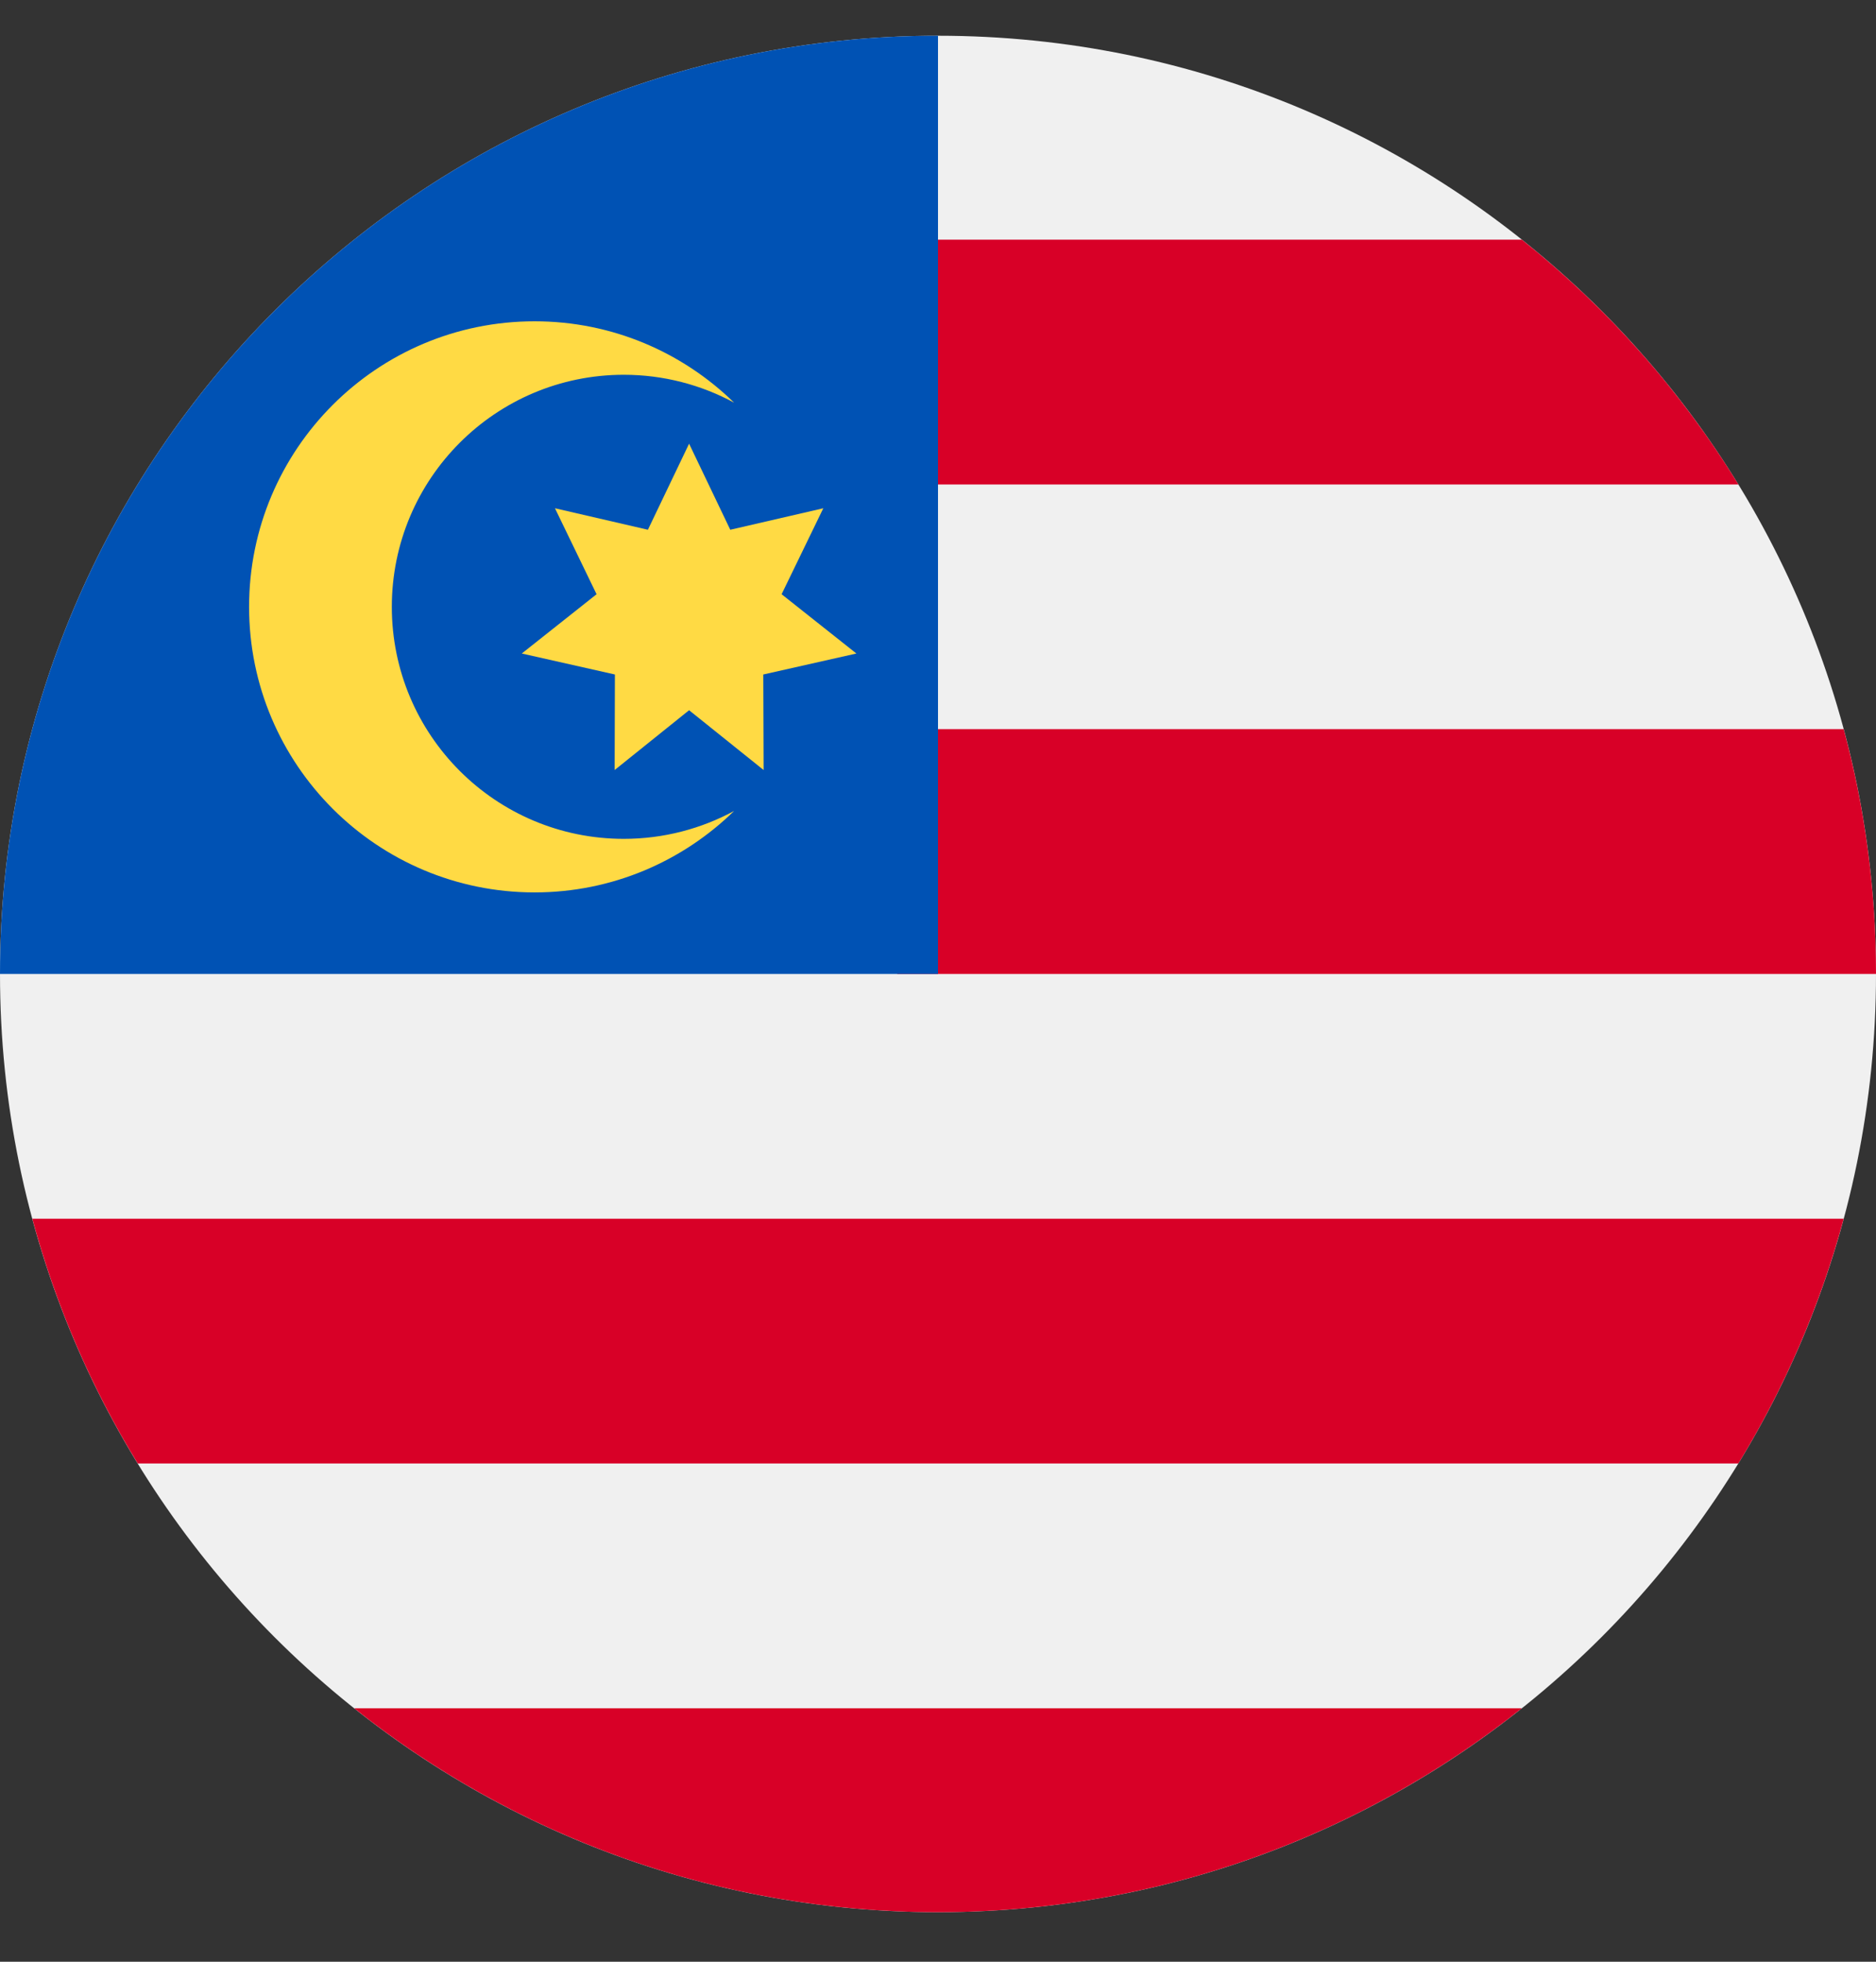 <svg width="22" height="23" viewBox="0 0 22 23" fill="none" xmlns="http://www.w3.org/2000/svg">
<rect x="0" y="0" width="22" height="23" fill="#333333" stroke="none"/>
<g clip-path="url(#clip0_119_2743)">
<path d="M11 22.419C17.075 22.419 22 17.494 22 11.419C22 5.344 17.075 0.419 11 0.419C4.925 0.419 0 5.344 0 11.419C0 17.494 4.925 22.419 11 22.419Z" fill="#F0F0F0"/>
<path d="M10.522 11.419H22C22 10.426 21.868 9.464 21.621 8.549H10.522V11.419Z" fill="#D80027"/>
<path d="M10.522 5.68H20.386C19.712 4.581 18.851 3.61 17.847 2.81H10.522V5.68Z" fill="#D80027"/>
<path d="M11 22.419C13.589 22.419 15.968 21.524 17.847 20.028H4.153C6.032 21.524 8.411 22.419 11 22.419V22.419Z" fill="#D80027"/>
<path d="M1.615 17.158H20.386C20.926 16.276 21.345 15.312 21.621 14.289H0.379C0.655 15.312 1.074 16.276 1.615 17.158V17.158Z" fill="#D80027"/>
<path d="M11 11.419C11 5.344 11 4.628 11 0.419C4.925 0.419 0 5.344 0 11.419H11Z" fill="#0052B4"/>
<path d="M7.315 9.835C5.812 9.835 4.595 8.617 4.595 7.115C4.595 5.612 5.813 4.394 7.315 4.394C7.783 4.394 8.224 4.513 8.609 4.721C8.005 4.131 7.18 3.767 6.269 3.767C4.42 3.767 2.921 5.266 2.921 7.115C2.921 8.964 4.42 10.463 6.269 10.463C7.18 10.463 8.005 10.098 8.609 9.508C8.224 9.716 7.783 9.835 7.315 9.835V9.835Z" fill="#FFDA44"/>
<path d="M8.081 5.202L8.564 6.211L9.655 5.959L9.166 6.967L10.043 7.662L8.951 7.908L8.955 9.028L8.081 8.327L7.208 9.028L7.211 7.908L6.119 7.662L6.996 6.967L6.508 5.959L7.598 6.211L8.081 5.202Z" fill="#FFDA44"/>
</g>
<defs>
<clipPath id="clip0_119_2743">
<rect width="22" height="22" fill="white" transform="translate(0 0.419)"/>
</clipPath>
</defs>
</svg>
